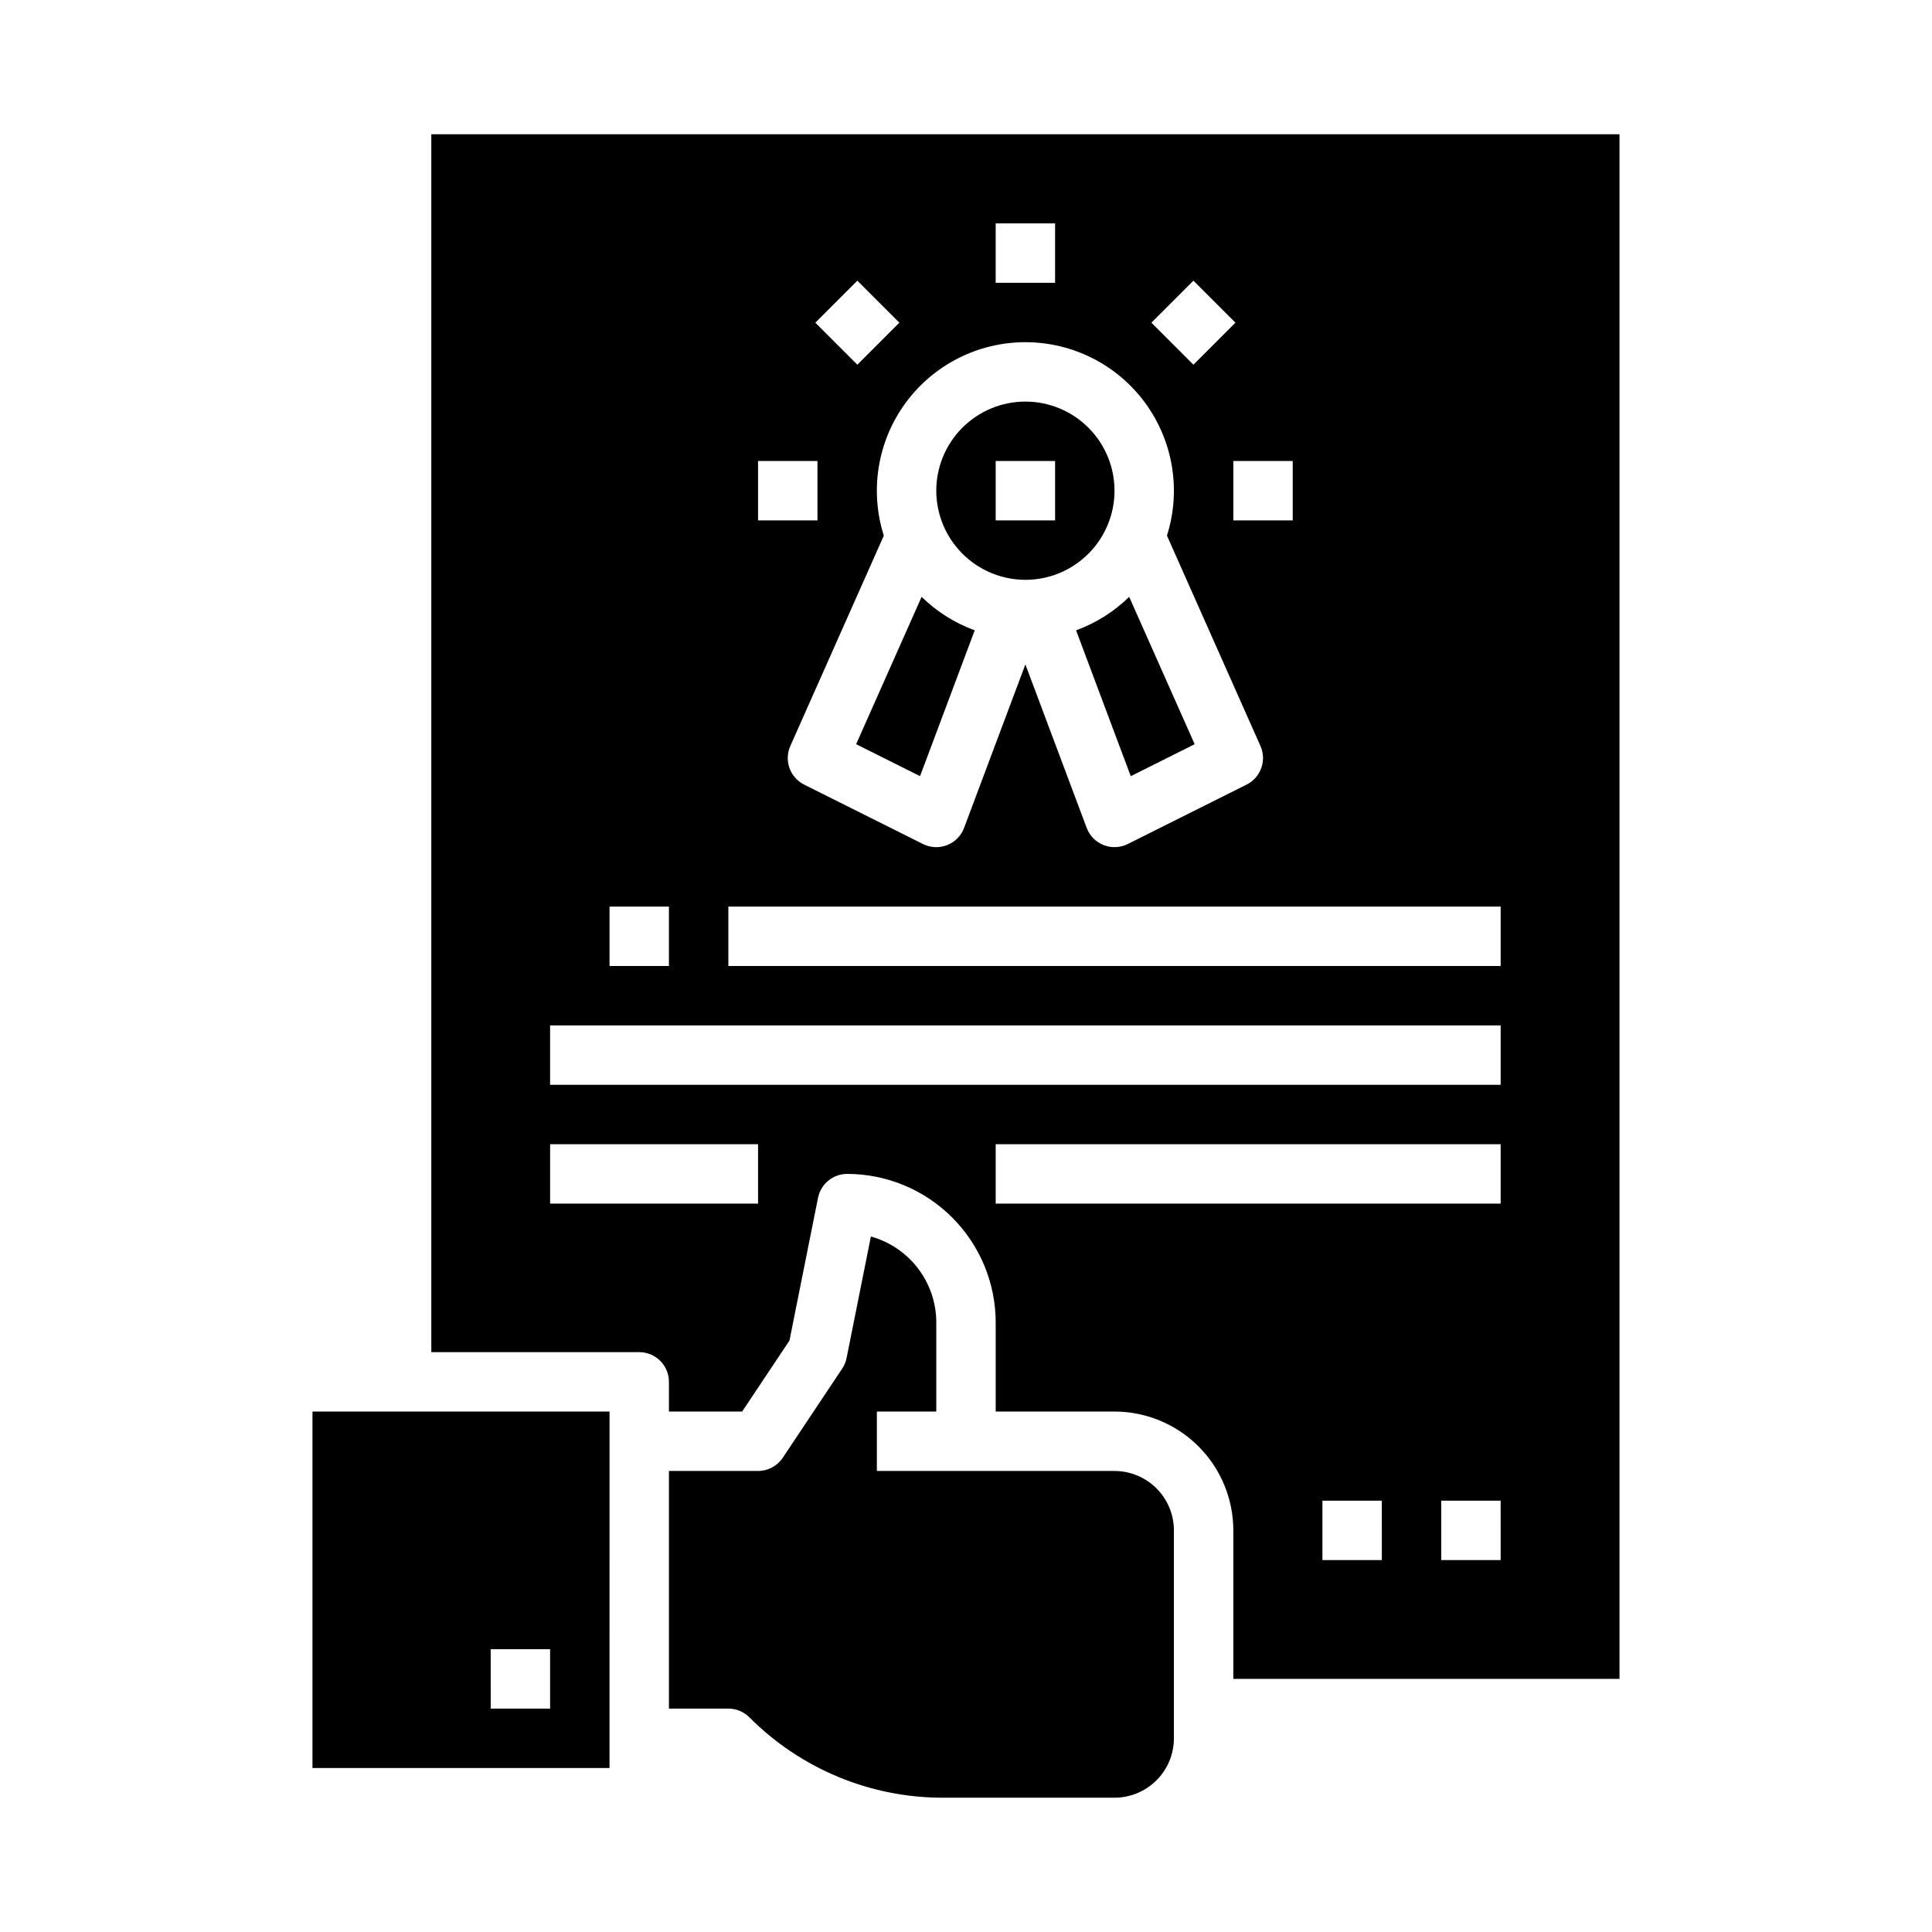 <?xml version="1.0" encoding="UTF-8"?>
<!-- Uploaded to: ICON Repo, www.svgrepo.com, Generator: ICON Repo Mixer Tools -->
<svg fill="#000000" width="800px" height="800px" version="1.1" viewBox="144 144 512 512" xmlns="http://www.w3.org/2000/svg">
 <g>
  <path d="m387.82 349.69 14.488-38.641v-0.004c-5.266-1.922-10.062-4.949-14.07-8.875l-17.355 39.051z"/>
  <path d="m443.66 349.69 16.938-8.469-17.355-39.051c-4.004 3.926-8.805 6.953-14.07 8.875z"/>
  <path d="m226.81 612.54h78.719l0.004-94.465h-78.723zm47.23-31.488h15.742v15.742l-15.738 0.004z"/>
  <path d="m439.36 533.82h-62.977v-15.746h15.742v-23.617c-0.004-5.164-1.703-10.188-4.832-14.297-3.129-4.113-7.519-7.086-12.5-8.469l-6.438 32.184h0.004c-0.203 1.008-0.602 1.969-1.172 2.824l-15.742 23.617v-0.004c-1.461 2.191-3.918 3.508-6.551 3.508h-23.617v62.977h15.746c2.086 0 4.09 0.828 5.566 2.305 13.613 13.688 32.141 21.363 51.445 21.309h45.324c4.172-0.004 8.176-1.664 11.125-4.617 2.953-2.949 4.613-6.953 4.617-11.125v-55.105c-0.004-4.172-1.664-8.176-4.617-11.125-2.949-2.953-6.953-4.613-11.125-4.617z"/>
  <path d="m415.74 297.66c6.266 0 12.27-2.488 16.699-6.918 4.43-4.43 6.918-10.438 6.918-16.699 0-6.266-2.488-12.27-6.918-16.699-4.43-4.43-10.434-6.918-16.699-6.918-6.262 0-12.27 2.488-16.699 6.918-4.43 4.43-6.918 10.434-6.918 16.699 0.008 6.262 2.5 12.262 6.926 16.691 4.43 4.426 10.43 6.918 16.691 6.926zm-7.871-31.488h15.742v15.742h-15.742z"/>
  <path d="m258.3 179.58v322.75h55.105c2.086 0 4.09 0.828 5.566 2.305 1.477 1.477 2.305 3.477 2.305 5.566v7.871h19.402l12.543-18.816 7.566-37.832c0.738-3.68 3.969-6.328 7.723-6.328 10.434 0.012 20.438 4.164 27.816 11.543 7.379 7.379 11.531 17.383 11.543 27.816v23.617h31.488c8.348 0.012 16.352 3.332 22.254 9.234 5.902 5.902 9.223 13.906 9.234 22.254v39.359h102.34v-409.34zm201.97 38.801 11.133 11.133-11.133 11.133-11.133-11.133zm26.316 47.793v15.742h-15.742v-15.742zm-78.719-62.977h15.742v15.742h-15.742zm7.871 31.488c12.551 0 24.348 5.984 31.762 16.113 7.41 10.125 9.551 23.18 5.754 35.145l24.781 55.754c1.707 3.844 0.09 8.352-3.672 10.23l-31.488 15.742v0.004c-1.996 0.996-4.32 1.102-6.398 0.285-2.078-0.816-3.711-2.473-4.492-4.562l-16.246-43.32-16.246 43.324c-0.781 2.09-2.414 3.746-4.492 4.562s-4.402 0.711-6.398-0.285l-31.488-15.742v-0.004c-3.762-1.879-5.379-6.387-3.672-10.23l24.781-55.754c-3.797-11.965-1.66-25.02 5.754-35.148 7.414-10.129 19.211-16.113 31.762-16.113zm-44.531-16.305 11.133 11.133-11.133 11.133-11.133-11.133zm-26.316 47.793h15.742v15.742h-15.742zm-39.359 118.08h15.742v15.742l-15.742 0.004zm39.359 78.719-55.105 0.004v-15.746h55.105zm165.31 94.465h-15.746v-15.742h15.742zm31.488 0h-15.746v-15.742h15.742zm0-94.465-133.82 0.004v-15.746h133.82zm0-31.488-251.91 0.004v-15.746h251.91zm0-31.488-204.67 0.004v-15.746h204.67z"/>
 </g>
</svg>